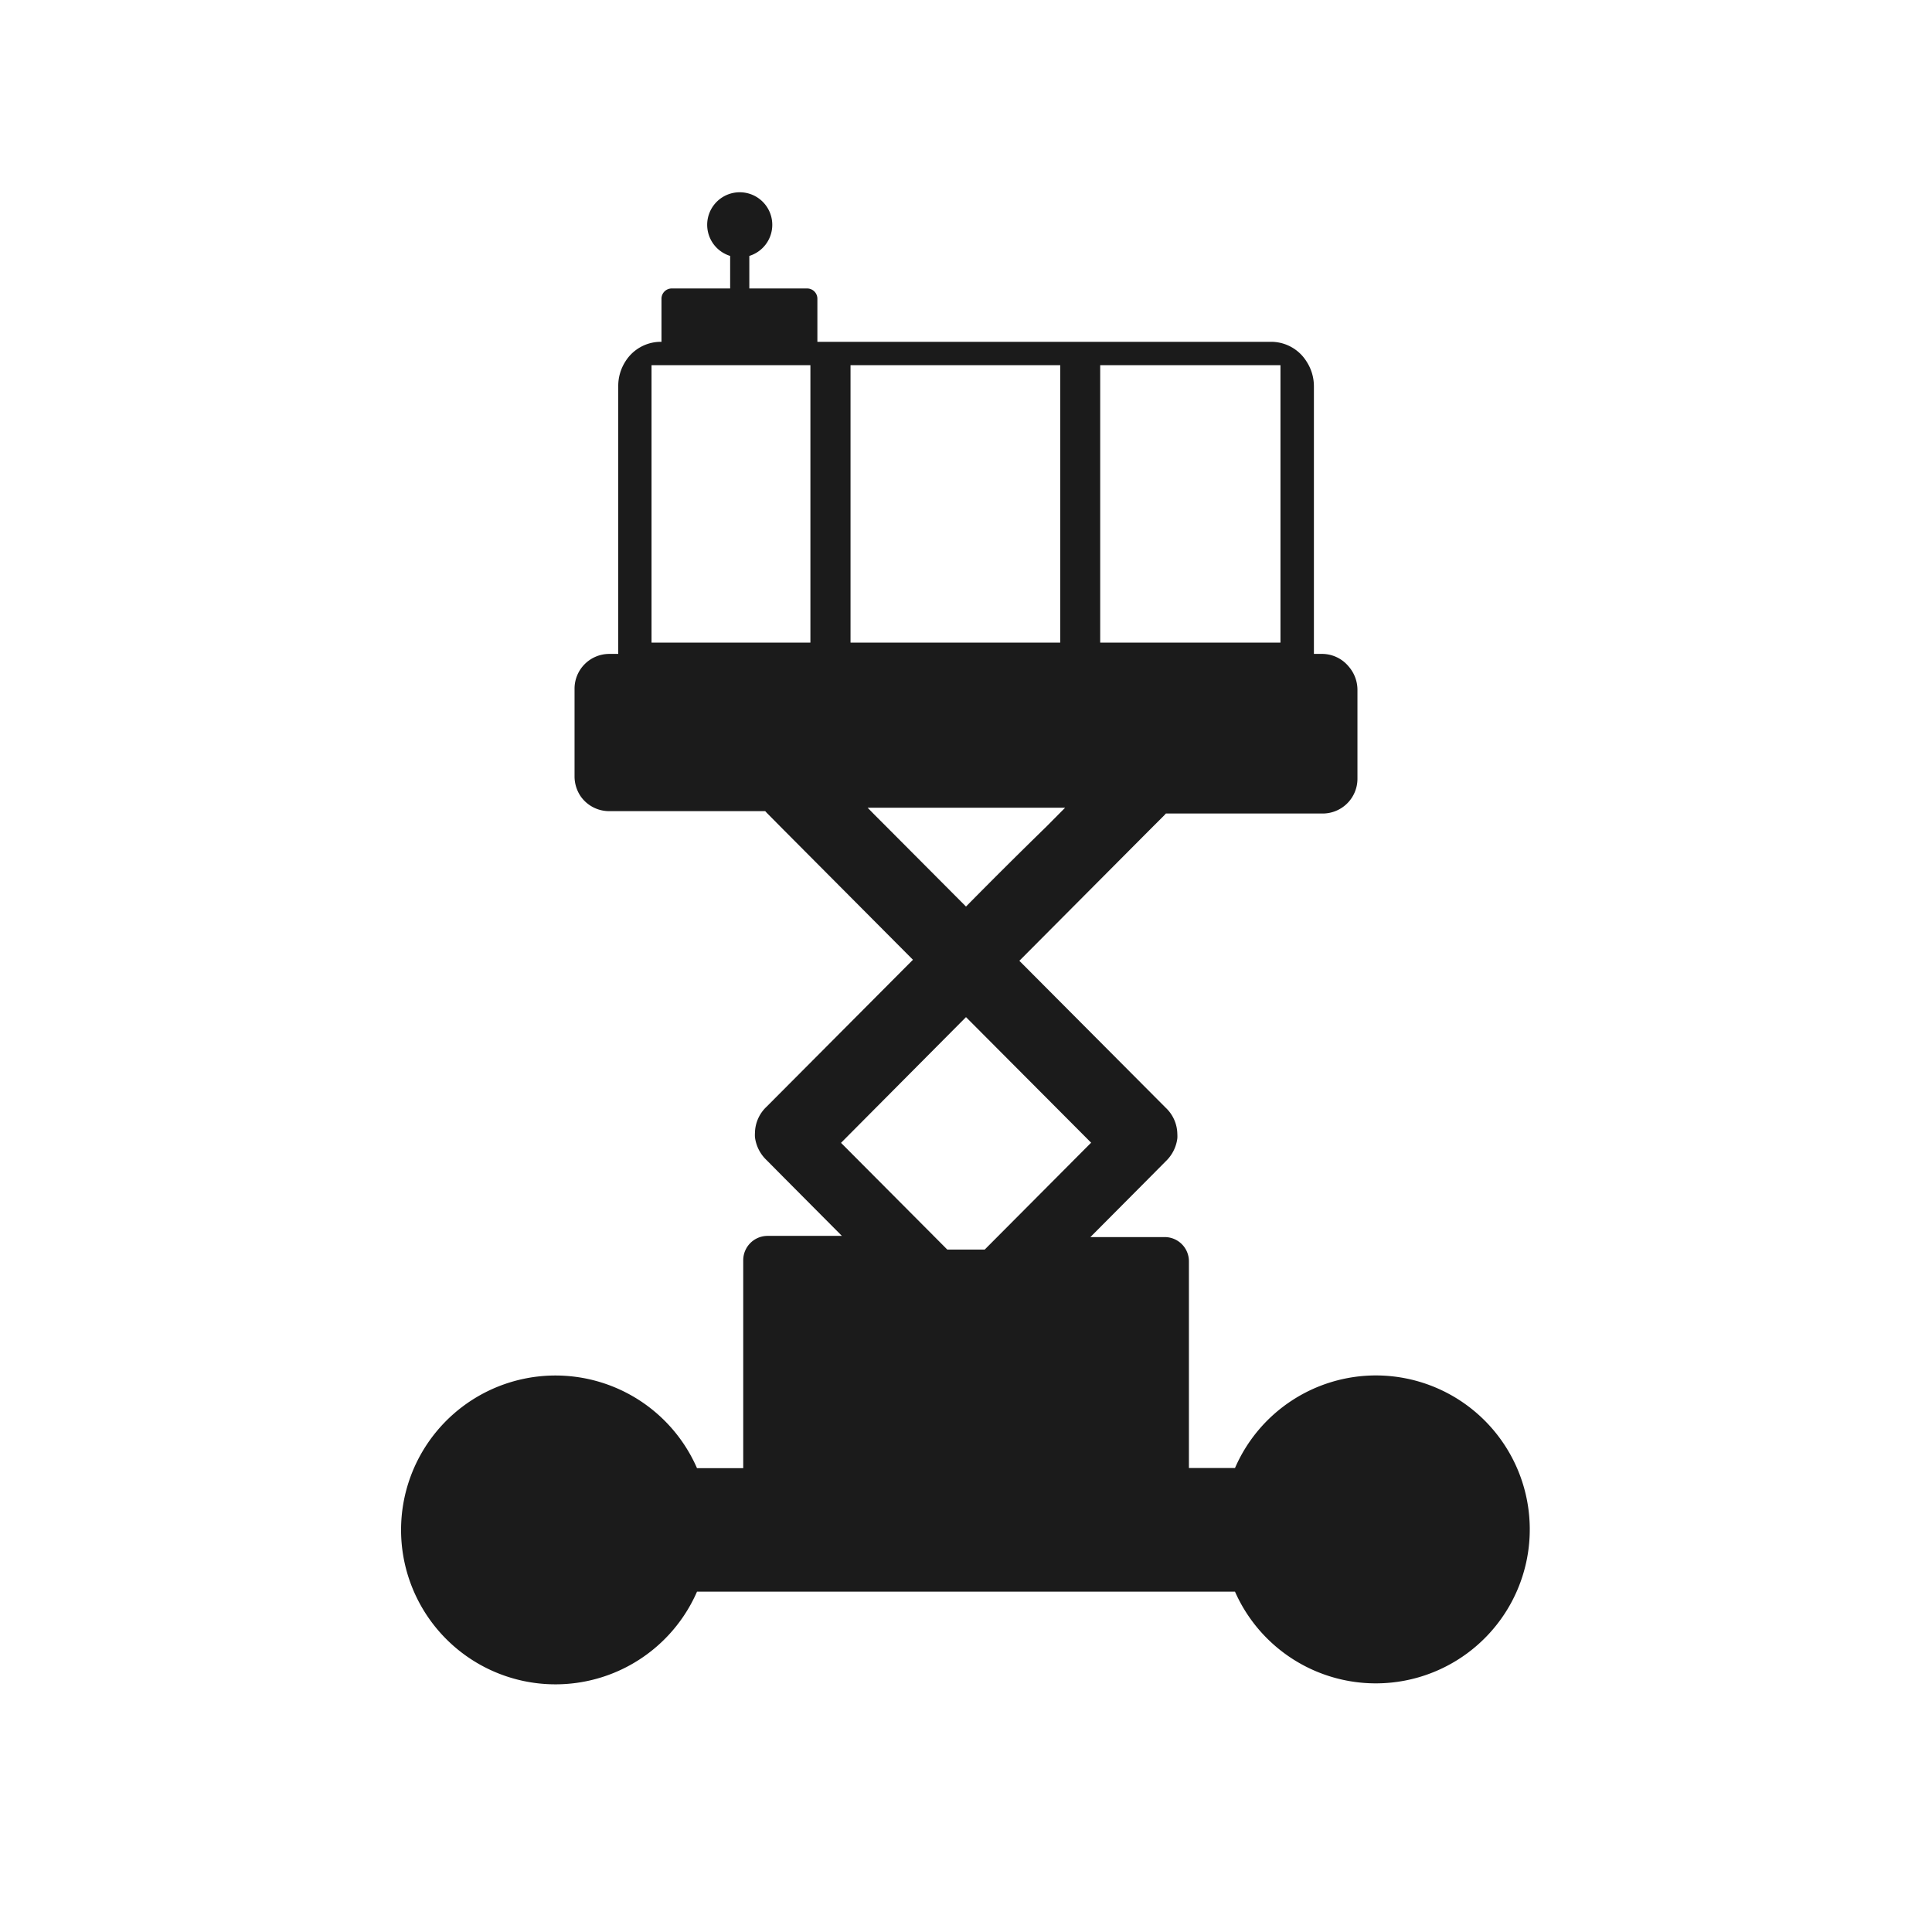 <svg id="Layer_1" data-name="Layer 1" xmlns="http://www.w3.org/2000/svg" viewBox="0 0 130 130"><defs><style>.cls-1{fill:#1b1b1b}</style></defs><title>Artboard 2</title><path class="cls-1" d="M92.58 92.55a10.34 10.34 0 0 0-9.48 6.23H80v-13.9a1.63 1.63 0 0 0-1.63-1.64h-5l3.88-3.9 1.19-1.2a2.57 2.57 0 0 0 .78-1.54 2.27 2.27 0 0 0 0-.3 2.47 2.47 0 0 0-.78-1.76l-9.59-9.63-.26-.26 8.76-8.8 1-1 .1-.11H89a2.34 2.34 0 0 0 2.34-2.34v-6a2.4 2.4 0 0 0-.58-1.54A2.33 2.33 0 0 0 89 44h-.59V26a3.05 3.05 0 0 0-.48-1.65A2.81 2.81 0 0 0 85.56 23H55v-2.9a.69.69 0 0 0-.69-.69h-3.89v-2.19a2.19 2.19 0 1 0-1.29 0v2.19H45.2a.69.69 0 0 0-.69.69V23h-.07a2.81 2.81 0 0 0-2.37 1.34A3.05 3.05 0 0 0 41.6 26v18H41a2.34 2.34 0 0 0-2.34 2.35v5.9a2.39 2.39 0 0 0 .41 1.33 2.34 2.34 0 0 0 1.93 1h10.49l.1.11 1.08 1.09 8.76 8.8-9.85 9.89a2.47 2.47 0 0 0-.78 1.75 2.27 2.27 0 0 0 0 .3 2.56 2.56 0 0 0 .78 1.54l1.19 1.2 3.88 3.9h-5a1.64 1.64 0 0 0-1.64 1.64v13.99H46.9a10.39 10.39 0 1 0 0 8.31h36.2a10.36 10.36 0 1 0 9.48-14.55zM57.23 43.24V24.57h14.11v18.67zm16.8 0V24.57h12.13v18.67zM43.84 24.57h10.69v18.67H43.84zm15.75 31l-.6-.6-.13-.13-.48-.49h13.29l-1.25 1.26Q67.71 58.25 65 61zm-2.73 21.6l-.27-.27L65 68.44l.27.27 8.15 8.18-.27.27-6.89 6.92h-2.52z"/></svg>